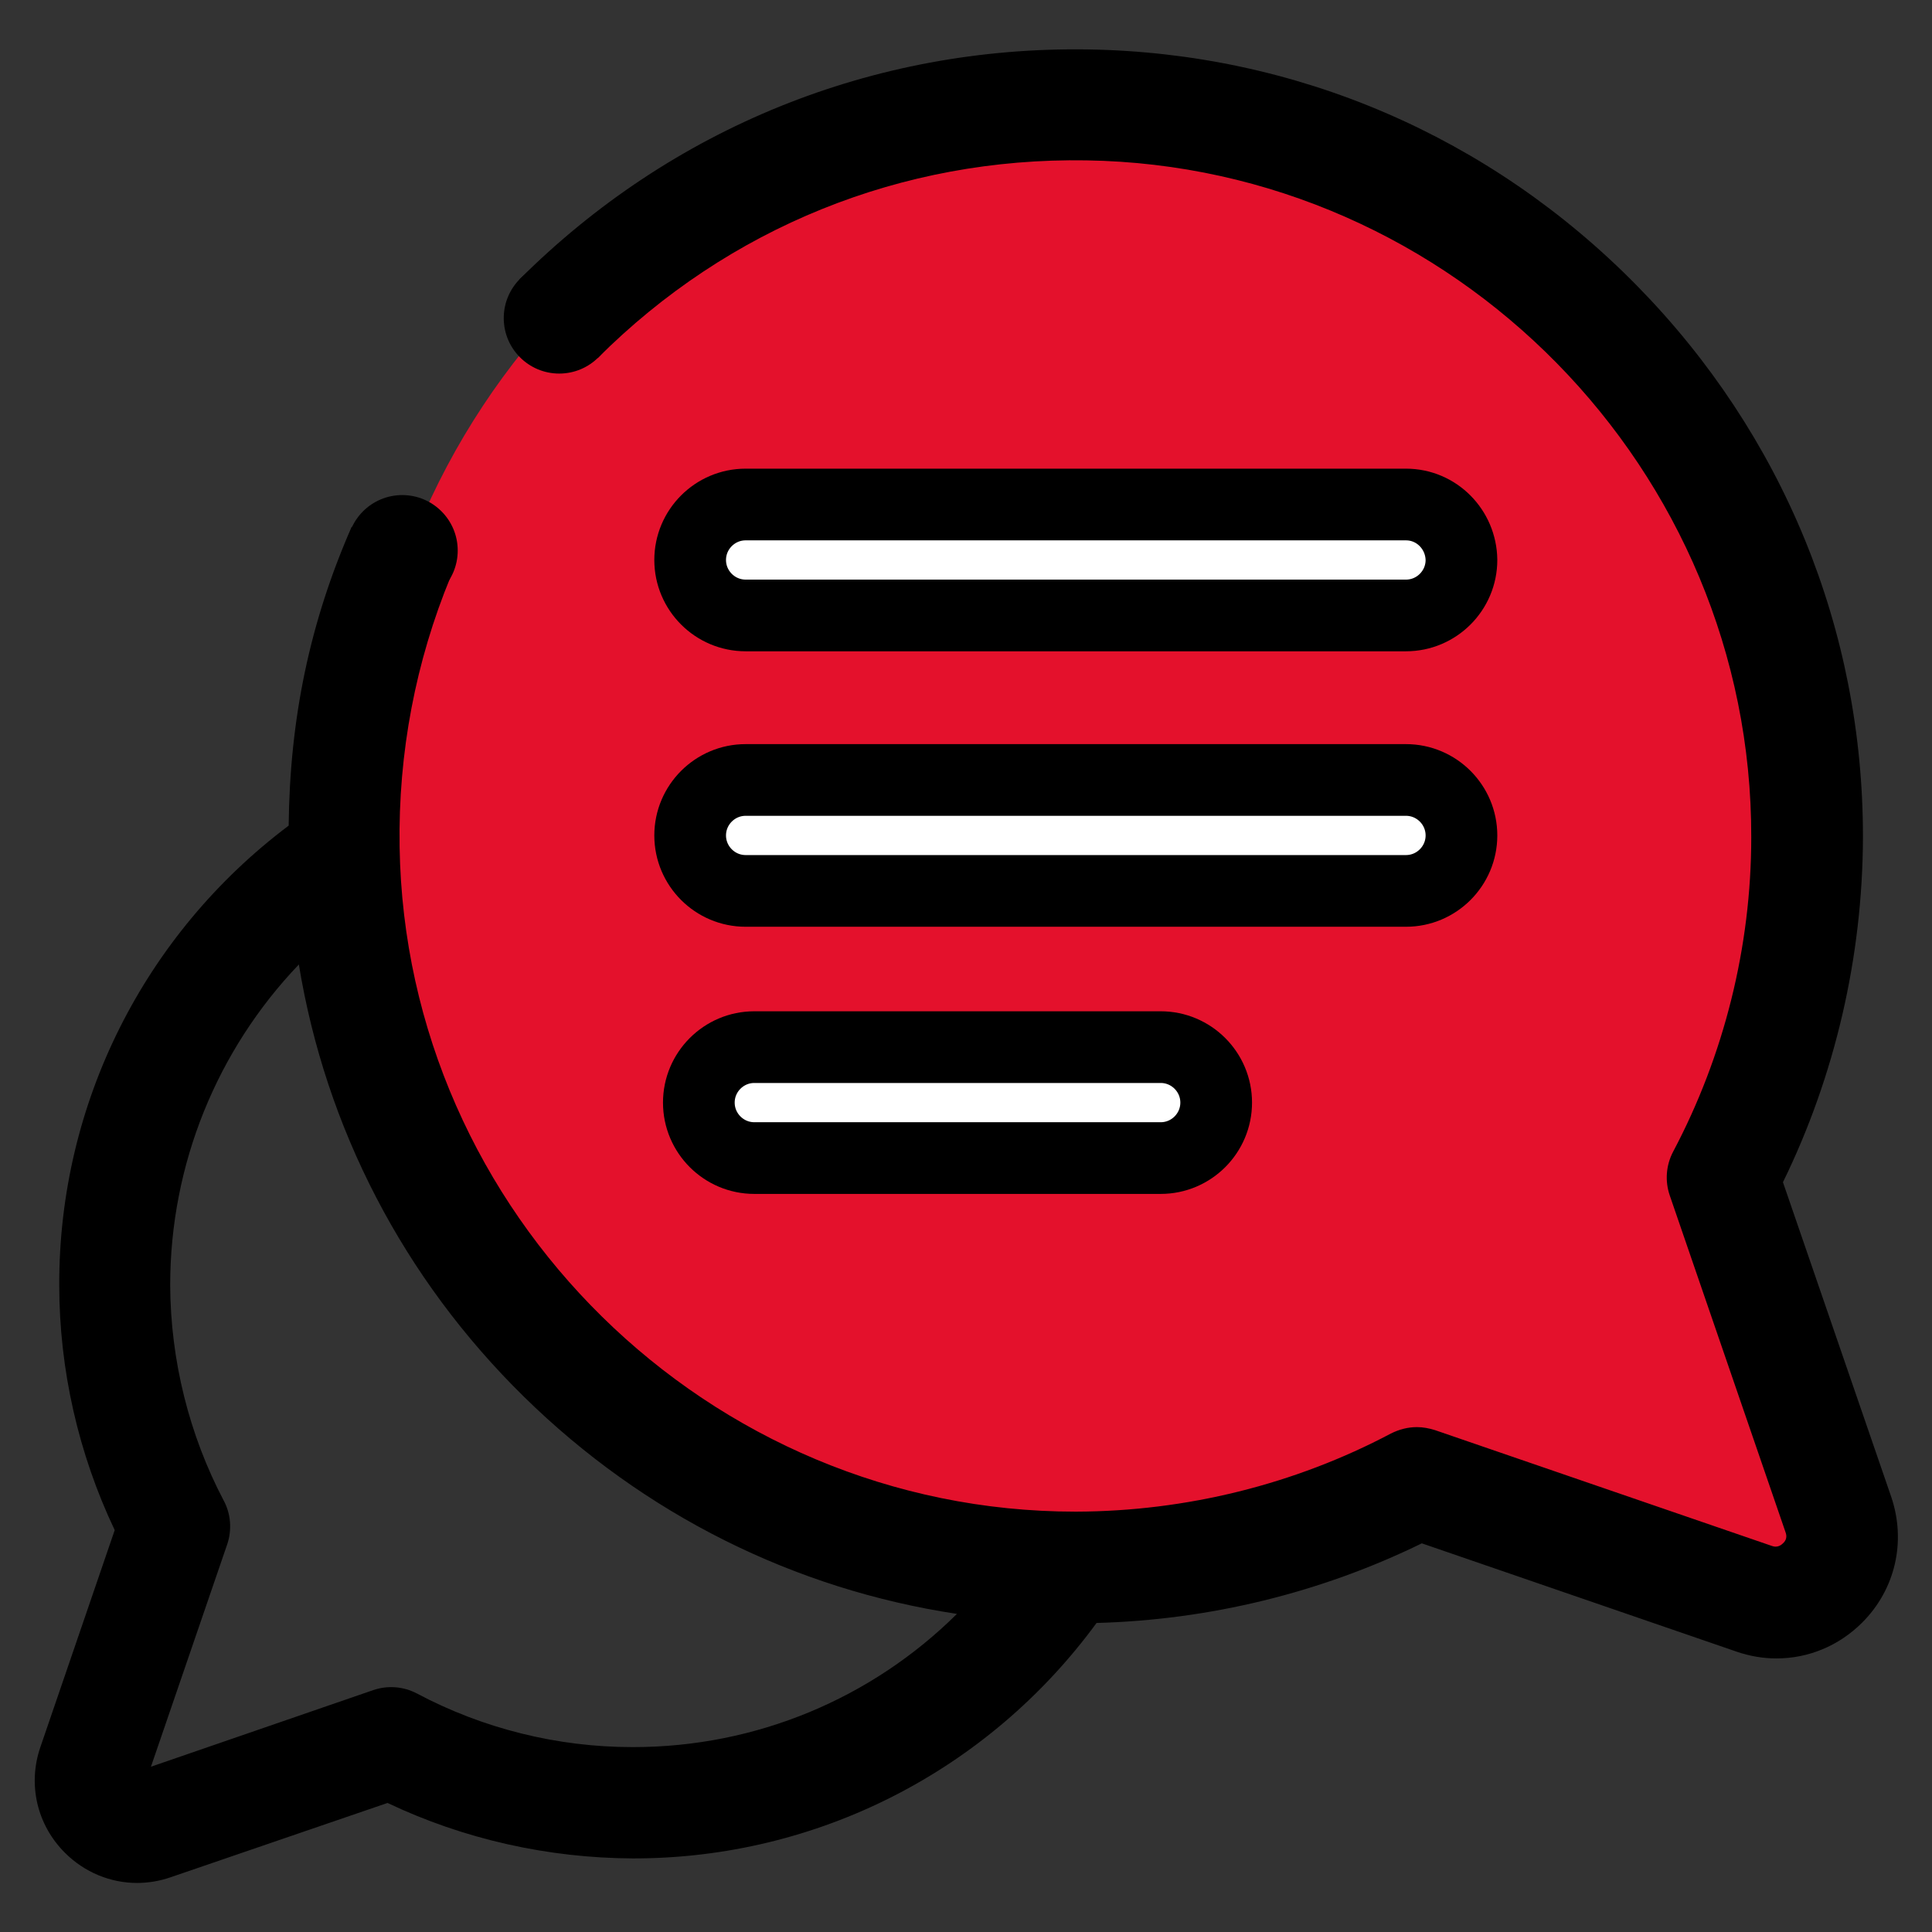 <?xml version="1.0" encoding="utf-8"?>
<!-- Generator: Adobe Illustrator 24.1.3, SVG Export Plug-In . SVG Version: 6.00 Build 0)  -->
<svg version="1.1" id="Capa_1" xmlns="http://www.w3.org/2000/svg" xmlns:xlink="http://www.w3.org/1999/xlink" x="0px" y="0px"
	 viewBox="0 0 512 512" style="enable-background:new 0 0 512 512;" xml:space="preserve">
<rect x="0" y="0" width="512" height="512" fill="#333333" stroke="none"/>
<style type="text/css">
	.st0{fill:#E4112C;}
	.st1{fill:#FFFFFF;}
	.st2{fill:#FFFFFF;stroke:#000000;stroke-width:20;stroke-miterlimit:10;}
	.st3{fill:#FFFFFF;stroke:#000000;stroke-width:19;stroke-miterlimit:10;}
</style>
<path class="st0" d="M489.4,420.1c0,0,0-35.5,0-36.8s-36.8-75.4-36.8-75.4L363.5,393l122.4,34.1L489.4,420.1z"/>
<path class="st0" d="M474.4,215.9c0,76.4-43.2,142.4-106,174c-25.2,12.6-53.5,19.7-83.4,19.7c-104.6,0-189.4-86.7-189.4-193.7
	S180.4,22.2,285,22.2C389.6,22.2,474.4,108.9,474.4,215.9z"/>
<g>
	<g>
		<path d="M119.4,153 M158.4,94.9C193,60.3,239,41.7,287.9,42.5c97.3,1.5,176.4,82,176.2,179.4c0,29-7.2,57.8-20.7,83.3
			c-1.9,3.6-2.2,7.8-0.9,11.6l30.7,89.3c0.4,1.1,0.2,2.1-0.7,2.9c-0.8,0.8-1.8,1.1-2.9,0.7l-89.3-30.7c-1.6-0.5-3.2-0.8-4.8-0.8
			c-2.4,0-4.7,0.6-6.9,1.7c-25.5,13.5-54.3,20.6-83.3,20.7c-0.1,0-0.2,0-0.3,0c-97.2,0-177.6-79-179.1-176.2
			c-0.4-25,4.3-49.2,13.5-71.5l-26.2-13.3c-11.1,25.3-16.4,50.8-16.7,79.2c-38.3,28.8-60.9,73.7-60.8,121.7c0,22.5,5.1,44.8,14.7,65
			L10.7,463c-3.4,9.9-0.9,20.6,6.5,28c5.2,5.2,12.1,8,19.1,8c3,0,6-0.5,8.9-1.5l57.5-19.7c20.2,9.6,42.5,14.6,65,14.7
			c0.1,0,0.2,0,0.2,0c48.7,0,94-23.2,122.7-62.4c29.9-0.8,59.4-8,86.2-21.1l83.4,28.7c3.5,1.2,7,1.8,10.6,1.8
			c8.4,0,16.5-3.3,22.7-9.5c8.8-8.8,11.7-21.5,7.7-33.3l-28.7-83.4c13.8-28.2,21.1-59.7,21.2-91.3c0.1-55-21.2-106.9-59.9-146.3
			C394.9,36.1,343.4,14,288.4,13.1c-57-0.9-110.5,20.8-150.8,61 M167.8,463c-0.1,0-0.1,0-0.2,0c-19.9,0-39.6-4.9-57.1-14.2
			c-3.6-1.9-7.8-2.2-11.6-0.9L40,468.2l20.2-58.9c1.3-3.8,1-8.1-0.9-11.6c-9.2-17.5-14.1-37.2-14.2-57.1c0-32,12.4-62.3,34.1-85
			c7.1,43.3,27.7,83.2,59.7,114.6c31.8,31.2,71.7,51,114.7,57.5C231,450.1,200.4,463,167.8,463z"/>
	</g>
</g>
<g>
	<g>
		<path class="st3" d="M372.6,133.7h-175c-8.1,0-14.7,6.6-14.7,14.7c0,8.1,6.6,14.7,14.7,14.7h175c8.1,0,14.7-6.6,14.7-14.7
			C387.2,140.3,380.7,133.7,372.6,133.7z"/>
	</g>
</g>
<g>
	<g>
		<path class="st3" d="M307.6,277.5H199.9c-8.1,0-14.7,6.6-14.7,14.7c0,8.1,6.6,14.7,14.7,14.7h107.7c8.1,0,14.7-6.6,14.7-14.7
			S315.7,277.5,307.6,277.5z"/>
	</g>
</g>
<circle cx="148.2" cy="84.3" r="14.7"/>
<circle cx="106.6" cy="145.9" r="14.7"/>
<g>
	<g>
		<path class="st3" d="M372.6,206.7h-175c-8.1,0-14.7,6.6-14.7,14.7c0,8.1,6.6,14.7,14.7,14.7h175c8.1,0,14.7-6.6,14.7-14.7
			S380.7,206.7,372.6,206.7z"/>
	</g>
</g>
</svg>
